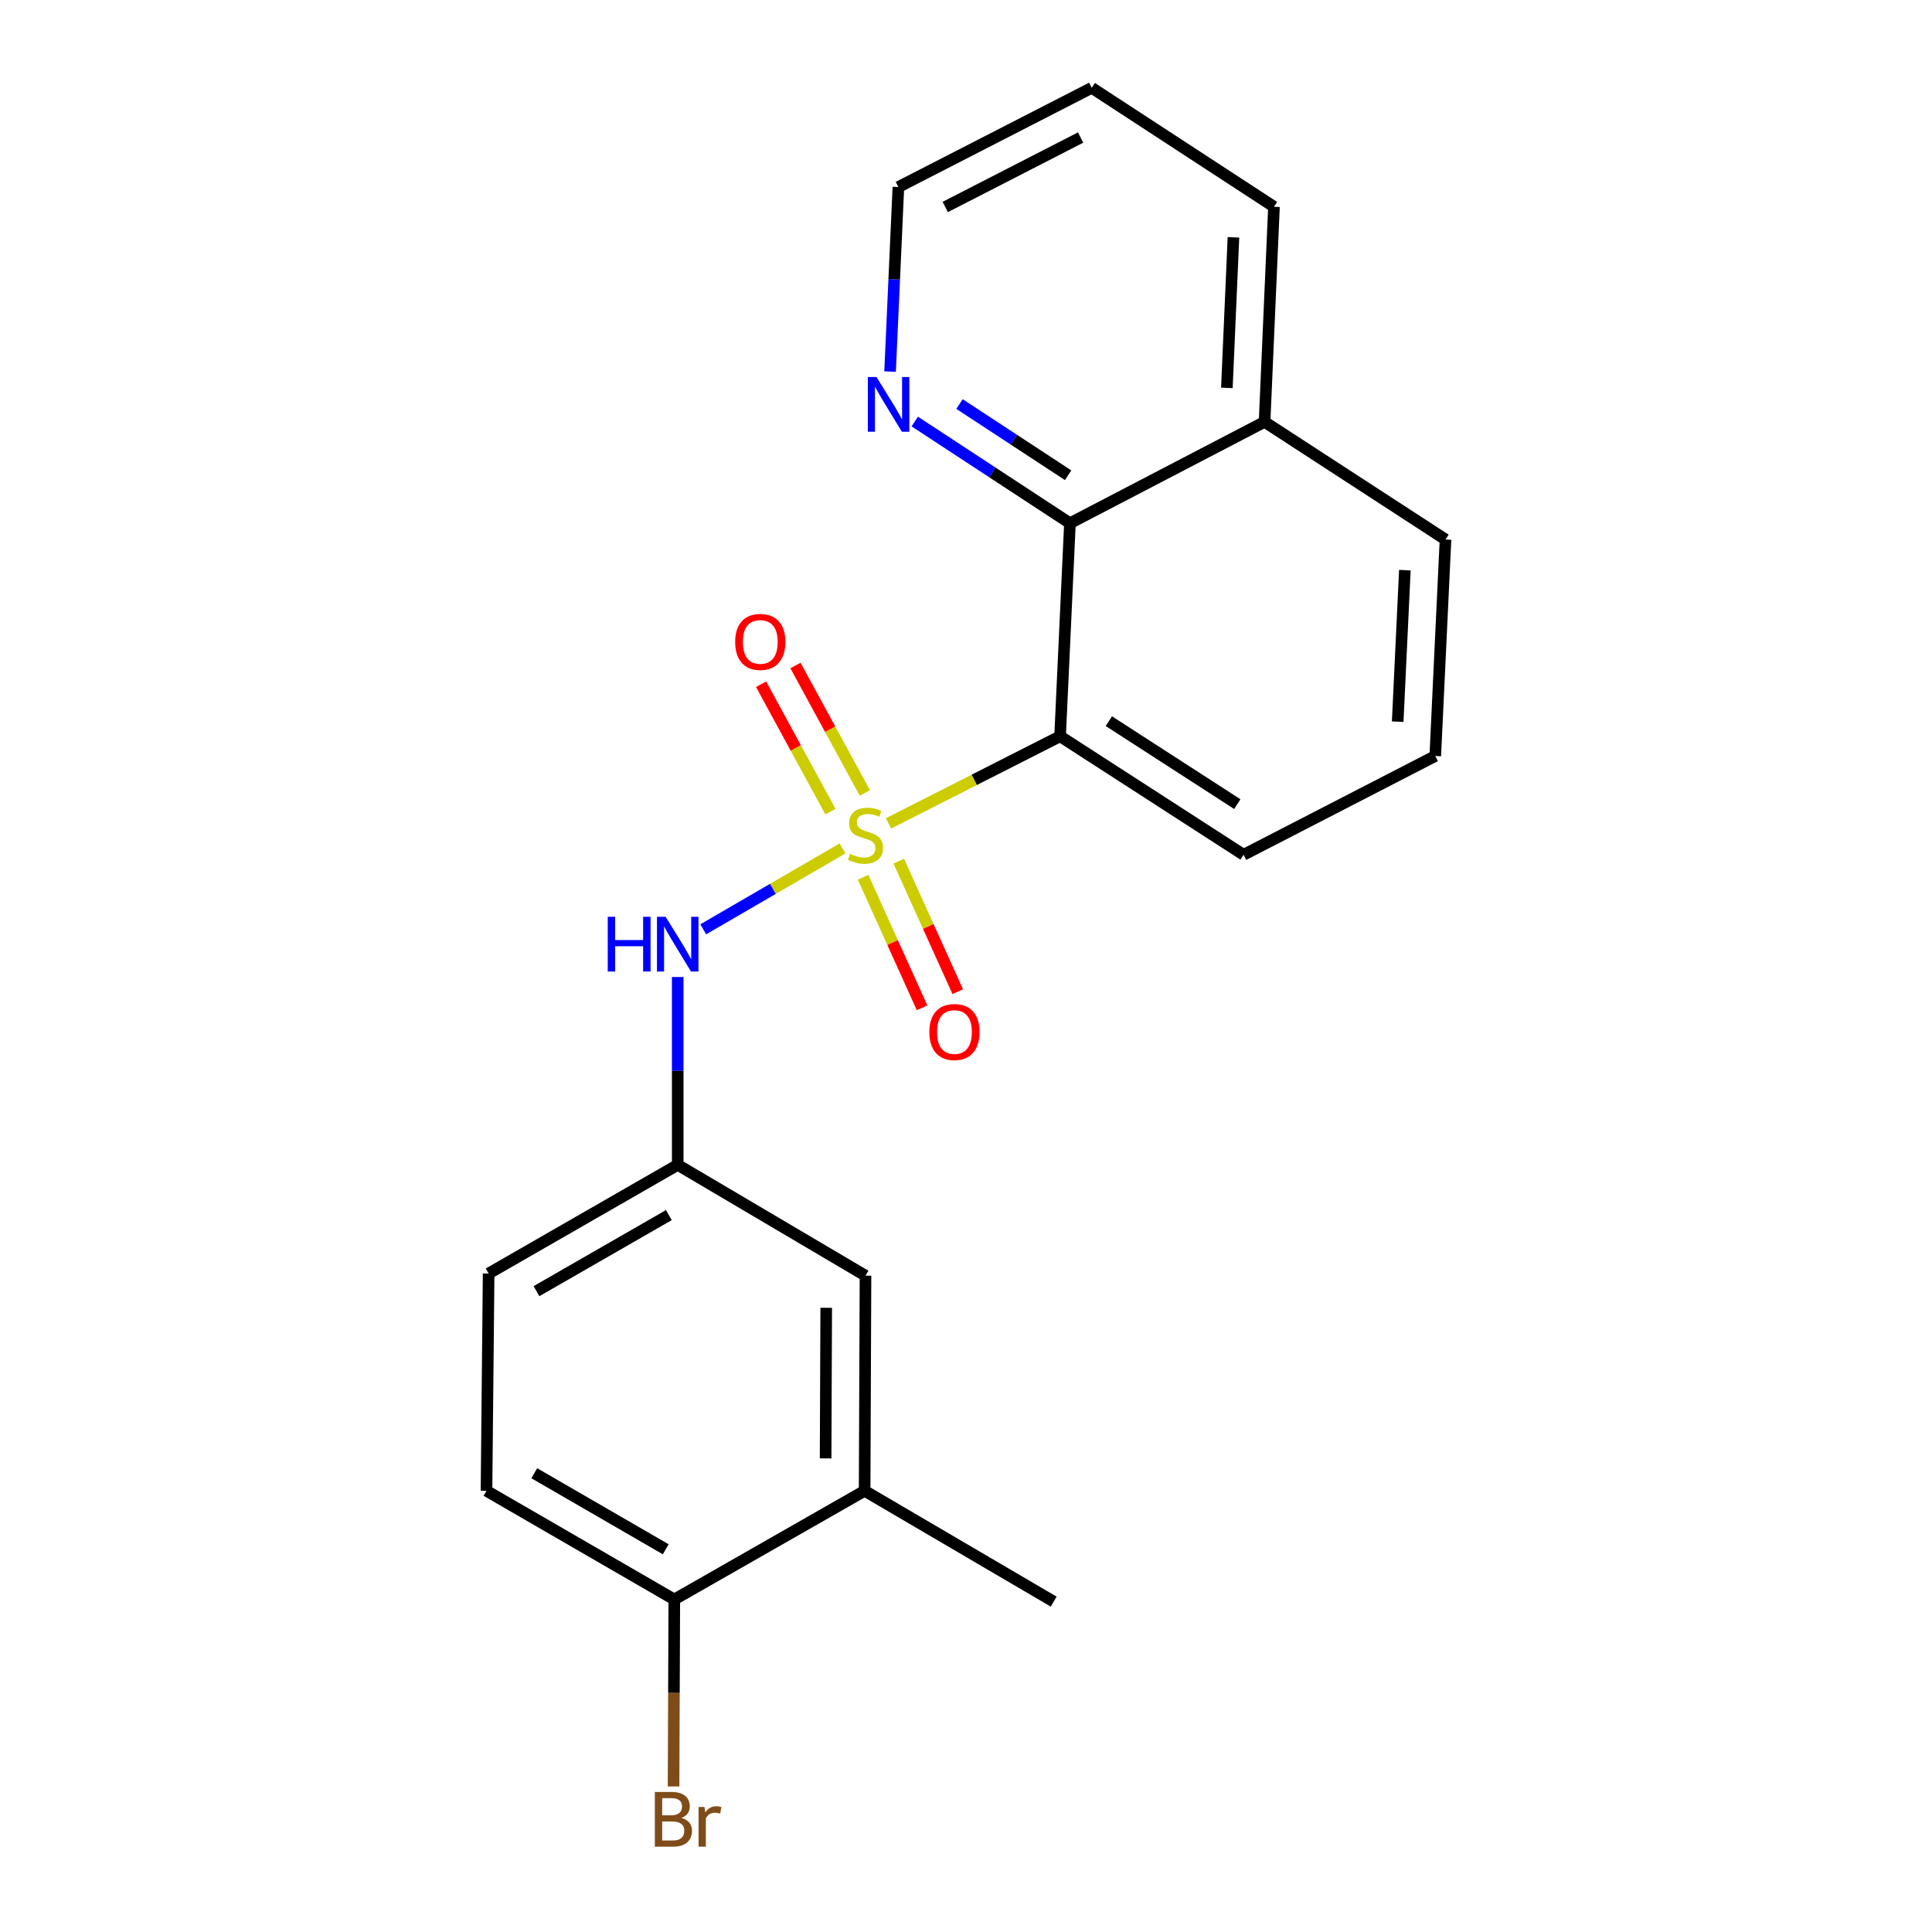 <?xml version='1.0' encoding='iso-8859-1'?>
<svg version='1.1' baseProfile='full'
              xmlns='http://www.w3.org/2000/svg'
                      xmlns:rdkit='http://www.rdkit.org/xml'
                      xmlns:xlink='http://www.w3.org/1999/xlink'
                  xml:space='preserve'
width='1000px' height='1000px' viewBox='0 0 1000 1000'>
<!-- END OF HEADER -->
<rect style='opacity:1.0;fill:#FFFFFF;stroke:none' width='1000' height='1000' x='0' y='0'> </rect>
<path class='bond-0' d='M 459.884,426.19 L 504.292,403.642' style='fill:none;fill-rule:evenodd;stroke:#CCCC00;stroke-width:6px;stroke-linecap:butt;stroke-linejoin:miter;stroke-opacity:1' />
<path class='bond-0' d='M 504.292,403.642 L 548.699,381.093' style='fill:none;fill-rule:evenodd;stroke:#000000;stroke-width:6px;stroke-linecap:butt;stroke-linejoin:miter;stroke-opacity:1' />
<path class='bond-1' d='M 436.09,439.141 L 400.04,460.08' style='fill:none;fill-rule:evenodd;stroke:#CCCC00;stroke-width:6px;stroke-linecap:butt;stroke-linejoin:miter;stroke-opacity:1' />
<path class='bond-1' d='M 400.04,460.08 L 363.99,481.02' style='fill:none;fill-rule:evenodd;stroke:#0000FF;stroke-width:6px;stroke-linecap:butt;stroke-linejoin:miter;stroke-opacity:1' />
<path class='bond-3' d='M 447.642,410.423 L 429.69,377.442' style='fill:none;fill-rule:evenodd;stroke:#CCCC00;stroke-width:6px;stroke-linecap:butt;stroke-linejoin:miter;stroke-opacity:1' />
<path class='bond-3' d='M 429.69,377.442 L 411.737,344.461' style='fill:none;fill-rule:evenodd;stroke:#FF0000;stroke-width:6px;stroke-linecap:butt;stroke-linejoin:miter;stroke-opacity:1' />
<path class='bond-3' d='M 429.845,420.111 L 411.892,387.129' style='fill:none;fill-rule:evenodd;stroke:#CCCC00;stroke-width:6px;stroke-linecap:butt;stroke-linejoin:miter;stroke-opacity:1' />
<path class='bond-3' d='M 411.892,387.129 L 393.94,354.148' style='fill:none;fill-rule:evenodd;stroke:#FF0000;stroke-width:6px;stroke-linecap:butt;stroke-linejoin:miter;stroke-opacity:1' />
<path class='bond-4' d='M 446.737,454.083 L 462.005,487.859' style='fill:none;fill-rule:evenodd;stroke:#CCCC00;stroke-width:6px;stroke-linecap:butt;stroke-linejoin:miter;stroke-opacity:1' />
<path class='bond-4' d='M 462.005,487.859 L 477.273,521.635' style='fill:none;fill-rule:evenodd;stroke:#FF0000;stroke-width:6px;stroke-linecap:butt;stroke-linejoin:miter;stroke-opacity:1' />
<path class='bond-4' d='M 465.201,445.736 L 480.469,479.512' style='fill:none;fill-rule:evenodd;stroke:#CCCC00;stroke-width:6px;stroke-linecap:butt;stroke-linejoin:miter;stroke-opacity:1' />
<path class='bond-4' d='M 480.469,479.512 L 495.737,513.289' style='fill:none;fill-rule:evenodd;stroke:#FF0000;stroke-width:6px;stroke-linecap:butt;stroke-linejoin:miter;stroke-opacity:1' />
<path class='bond-2' d='M 548.699,381.093 L 553.799,270.827' style='fill:none;fill-rule:evenodd;stroke:#000000;stroke-width:6px;stroke-linecap:butt;stroke-linejoin:miter;stroke-opacity:1' />
<path class='bond-12' d='M 548.699,381.093 L 643.678,442.434' style='fill:none;fill-rule:evenodd;stroke:#000000;stroke-width:6px;stroke-linecap:butt;stroke-linejoin:miter;stroke-opacity:1' />
<path class='bond-12' d='M 573.94,373.272 L 640.424,416.211' style='fill:none;fill-rule:evenodd;stroke:#000000;stroke-width:6px;stroke-linecap:butt;stroke-linejoin:miter;stroke-opacity:1' />
<path class='bond-7' d='M 350.784,505.706 L 350.784,554.318' style='fill:none;fill-rule:evenodd;stroke:#0000FF;stroke-width:6px;stroke-linecap:butt;stroke-linejoin:miter;stroke-opacity:1' />
<path class='bond-7' d='M 350.784,554.318 L 350.784,602.93' style='fill:none;fill-rule:evenodd;stroke:#000000;stroke-width:6px;stroke-linecap:butt;stroke-linejoin:miter;stroke-opacity:1' />
<path class='bond-5' d='M 553.799,270.827 L 513.64,244.505' style='fill:none;fill-rule:evenodd;stroke:#000000;stroke-width:6px;stroke-linecap:butt;stroke-linejoin:miter;stroke-opacity:1' />
<path class='bond-5' d='M 513.64,244.505 L 473.481,218.184' style='fill:none;fill-rule:evenodd;stroke:#0000FF;stroke-width:6px;stroke-linecap:butt;stroke-linejoin:miter;stroke-opacity:1' />
<path class='bond-5' d='M 552.859,245.983 L 524.748,227.558' style='fill:none;fill-rule:evenodd;stroke:#000000;stroke-width:6px;stroke-linecap:butt;stroke-linejoin:miter;stroke-opacity:1' />
<path class='bond-5' d='M 524.748,227.558 L 496.636,209.133' style='fill:none;fill-rule:evenodd;stroke:#0000FF;stroke-width:6px;stroke-linecap:butt;stroke-linejoin:miter;stroke-opacity:1' />
<path class='bond-10' d='M 553.799,270.827 L 654.541,218.356' style='fill:none;fill-rule:evenodd;stroke:#000000;stroke-width:6px;stroke-linecap:butt;stroke-linejoin:miter;stroke-opacity:1' />
<path class='bond-16' d='M 460.699,192.33 L 462.85,144.57' style='fill:none;fill-rule:evenodd;stroke:#0000FF;stroke-width:6px;stroke-linecap:butt;stroke-linejoin:miter;stroke-opacity:1' />
<path class='bond-16' d='M 462.85,144.57 L 465.001,96.811' style='fill:none;fill-rule:evenodd;stroke:#000000;stroke-width:6px;stroke-linecap:butt;stroke-linejoin:miter;stroke-opacity:1' />
<path class='bond-6' d='M 447.529,771.644 L 447.98,660.298' style='fill:none;fill-rule:evenodd;stroke:#000000;stroke-width:6px;stroke-linecap:butt;stroke-linejoin:miter;stroke-opacity:1' />
<path class='bond-6' d='M 427.334,754.86 L 427.649,676.918' style='fill:none;fill-rule:evenodd;stroke:#000000;stroke-width:6px;stroke-linecap:butt;stroke-linejoin:miter;stroke-opacity:1' />
<path class='bond-17' d='M 447.529,771.644 L 545.39,829' style='fill:none;fill-rule:evenodd;stroke:#000000;stroke-width:6px;stroke-linecap:butt;stroke-linejoin:miter;stroke-opacity:1' />
<path class='bond-22' d='M 447.529,771.644 L 349.016,827.886' style='fill:none;fill-rule:evenodd;stroke:#000000;stroke-width:6px;stroke-linecap:butt;stroke-linejoin:miter;stroke-opacity:1' />
<path class='bond-9' d='M 350.784,602.93 L 447.98,660.298' style='fill:none;fill-rule:evenodd;stroke:#000000;stroke-width:6px;stroke-linecap:butt;stroke-linejoin:miter;stroke-opacity:1' />
<path class='bond-13' d='M 350.784,602.93 L 252.912,659.172' style='fill:none;fill-rule:evenodd;stroke:#000000;stroke-width:6px;stroke-linecap:butt;stroke-linejoin:miter;stroke-opacity:1' />
<path class='bond-13' d='M 346.199,628.935 L 277.689,668.305' style='fill:none;fill-rule:evenodd;stroke:#000000;stroke-width:6px;stroke-linecap:butt;stroke-linejoin:miter;stroke-opacity:1' />
<path class='bond-8' d='M 349.016,827.886 L 251.809,771.644' style='fill:none;fill-rule:evenodd;stroke:#000000;stroke-width:6px;stroke-linecap:butt;stroke-linejoin:miter;stroke-opacity:1' />
<path class='bond-8' d='M 344.583,801.91 L 276.538,762.541' style='fill:none;fill-rule:evenodd;stroke:#000000;stroke-width:6px;stroke-linecap:butt;stroke-linejoin:miter;stroke-opacity:1' />
<path class='bond-14' d='M 349.016,827.886 L 348.825,876.278' style='fill:none;fill-rule:evenodd;stroke:#000000;stroke-width:6px;stroke-linecap:butt;stroke-linejoin:miter;stroke-opacity:1' />
<path class='bond-14' d='M 348.825,876.278 L 348.633,924.671' style='fill:none;fill-rule:evenodd;stroke:#7F4C19;stroke-width:6px;stroke-linecap:butt;stroke-linejoin:miter;stroke-opacity:1' />
<path class='bond-19' d='M 654.541,218.356 L 659.404,107.021' style='fill:none;fill-rule:evenodd;stroke:#000000;stroke-width:6px;stroke-linecap:butt;stroke-linejoin:miter;stroke-opacity:1' />
<path class='bond-19' d='M 635.027,200.772 L 638.431,122.837' style='fill:none;fill-rule:evenodd;stroke:#000000;stroke-width:6px;stroke-linecap:butt;stroke-linejoin:miter;stroke-opacity:1' />
<path class='bond-21' d='M 654.541,218.356 L 748.191,279.259' style='fill:none;fill-rule:evenodd;stroke:#000000;stroke-width:6px;stroke-linecap:butt;stroke-linejoin:miter;stroke-opacity:1' />
<path class='bond-11' d='M 251.809,771.644 L 252.912,659.172' style='fill:none;fill-rule:evenodd;stroke:#000000;stroke-width:6px;stroke-linecap:butt;stroke-linejoin:miter;stroke-opacity:1' />
<path class='bond-15' d='M 643.678,442.434 L 742.889,391.303' style='fill:none;fill-rule:evenodd;stroke:#000000;stroke-width:6px;stroke-linecap:butt;stroke-linejoin:miter;stroke-opacity:1' />
<path class='bond-18' d='M 742.889,391.303 L 748.191,279.259' style='fill:none;fill-rule:evenodd;stroke:#000000;stroke-width:6px;stroke-linecap:butt;stroke-linejoin:miter;stroke-opacity:1' />
<path class='bond-18' d='M 723.443,373.539 L 727.155,295.107' style='fill:none;fill-rule:evenodd;stroke:#000000;stroke-width:6px;stroke-linecap:butt;stroke-linejoin:miter;stroke-opacity:1' />
<path class='bond-23' d='M 465.001,96.811 L 565.09,45.455' style='fill:none;fill-rule:evenodd;stroke:#000000;stroke-width:6px;stroke-linecap:butt;stroke-linejoin:miter;stroke-opacity:1' />
<path class='bond-23' d='M 489.265,107.136 L 559.327,71.186' style='fill:none;fill-rule:evenodd;stroke:#000000;stroke-width:6px;stroke-linecap:butt;stroke-linejoin:miter;stroke-opacity:1' />
<path class='bond-20' d='M 659.404,107.021 L 565.09,45.455' style='fill:none;fill-rule:evenodd;stroke:#000000;stroke-width:6px;stroke-linecap:butt;stroke-linejoin:miter;stroke-opacity:1' />
<path  class='atom-0' d='M 439.98 441.955
Q 440.3 442.075, 441.62 442.635
Q 442.94 443.195, 444.38 443.555
Q 445.86 443.875, 447.3 443.875
Q 449.98 443.875, 451.54 442.595
Q 453.1 441.275, 453.1 438.995
Q 453.1 437.435, 452.3 436.475
Q 451.54 435.515, 450.34 434.995
Q 449.14 434.475, 447.14 433.875
Q 444.62 433.115, 443.1 432.395
Q 441.62 431.675, 440.54 430.155
Q 439.5 428.635, 439.5 426.075
Q 439.5 422.515, 441.9 420.315
Q 444.34 418.115, 449.14 418.115
Q 452.42 418.115, 456.14 419.675
L 455.22 422.755
Q 451.82 421.355, 449.26 421.355
Q 446.5 421.355, 444.98 422.515
Q 443.46 423.635, 443.5 425.595
Q 443.5 427.115, 444.26 428.035
Q 445.06 428.955, 446.18 429.475
Q 447.34 429.995, 449.26 430.595
Q 451.82 431.395, 453.34 432.195
Q 454.86 432.995, 455.94 434.635
Q 457.06 436.235, 457.06 438.995
Q 457.06 442.915, 454.42 445.035
Q 451.82 447.115, 447.46 447.115
Q 444.94 447.115, 443.02 446.555
Q 441.14 446.035, 438.9 445.115
L 439.98 441.955
' fill='#CCCC00'/>
<path  class='atom-2' d='M 314.564 474.53
L 318.404 474.53
L 318.404 486.57
L 332.884 486.57
L 332.884 474.53
L 336.724 474.53
L 336.724 502.85
L 332.884 502.85
L 332.884 489.77
L 318.404 489.77
L 318.404 502.85
L 314.564 502.85
L 314.564 474.53
' fill='#0000FF'/>
<path  class='atom-2' d='M 344.524 474.53
L 353.804 489.53
Q 354.724 491.01, 356.204 493.69
Q 357.684 496.37, 357.764 496.53
L 357.764 474.53
L 361.524 474.53
L 361.524 502.85
L 357.644 502.85
L 347.684 486.45
Q 346.524 484.53, 345.284 482.33
Q 344.084 480.13, 343.724 479.45
L 343.724 502.85
L 340.044 502.85
L 340.044 474.53
L 344.524 474.53
' fill='#0000FF'/>
<path  class='atom-4' d='M 380.517 332.259
Q 380.517 325.459, 383.877 321.659
Q 387.237 317.859, 393.517 317.859
Q 399.797 317.859, 403.157 321.659
Q 406.517 325.459, 406.517 332.259
Q 406.517 339.139, 403.117 343.059
Q 399.717 346.939, 393.517 346.939
Q 387.277 346.939, 383.877 343.059
Q 380.517 339.179, 380.517 332.259
M 393.517 343.739
Q 397.837 343.739, 400.157 340.859
Q 402.517 337.939, 402.517 332.259
Q 402.517 326.699, 400.157 323.899
Q 397.837 321.059, 393.517 321.059
Q 389.197 321.059, 386.837 323.859
Q 384.517 326.659, 384.517 332.259
Q 384.517 337.979, 386.837 340.859
Q 389.197 343.739, 393.517 343.739
' fill='#FF0000'/>
<path  class='atom-5' d='M 481.022 534.171
Q 481.022 527.371, 484.382 523.571
Q 487.742 519.771, 494.022 519.771
Q 500.302 519.771, 503.662 523.571
Q 507.022 527.371, 507.022 534.171
Q 507.022 541.051, 503.622 544.971
Q 500.222 548.851, 494.022 548.851
Q 487.782 548.851, 484.382 544.971
Q 481.022 541.091, 481.022 534.171
M 494.022 545.651
Q 498.342 545.651, 500.662 542.771
Q 503.022 539.851, 503.022 534.171
Q 503.022 528.611, 500.662 525.811
Q 498.342 522.971, 494.022 522.971
Q 489.702 522.971, 487.342 525.771
Q 485.022 528.571, 485.022 534.171
Q 485.022 539.891, 487.342 542.771
Q 489.702 545.651, 494.022 545.651
' fill='#FF0000'/>
<path  class='atom-6' d='M 453.675 195.145
L 462.955 210.145
Q 463.875 211.625, 465.355 214.305
Q 466.835 216.985, 466.915 217.145
L 466.915 195.145
L 470.675 195.145
L 470.675 223.465
L 466.795 223.465
L 456.835 207.065
Q 455.675 205.145, 454.435 202.945
Q 453.235 200.745, 452.875 200.065
L 452.875 223.465
L 449.195 223.465
L 449.195 195.145
L 453.675 195.145
' fill='#0000FF'/>
<path  class='atom-15' d='M 352.706 940.955
Q 355.426 941.715, 356.786 943.395
Q 358.186 945.035, 358.186 947.475
Q 358.186 951.395, 355.666 953.635
Q 353.186 955.835, 348.466 955.835
L 338.946 955.835
L 338.946 927.515
L 347.306 927.515
Q 352.146 927.515, 354.586 929.475
Q 357.026 931.435, 357.026 935.035
Q 357.026 939.315, 352.706 940.955
M 342.746 930.715
L 342.746 939.595
L 347.306 939.595
Q 350.106 939.595, 351.546 938.475
Q 353.026 937.315, 353.026 935.035
Q 353.026 930.715, 347.306 930.715
L 342.746 930.715
M 348.466 952.635
Q 351.226 952.635, 352.706 951.315
Q 354.186 949.995, 354.186 947.475
Q 354.186 945.155, 352.546 943.995
Q 350.946 942.795, 347.866 942.795
L 342.746 942.795
L 342.746 952.635
L 348.466 952.635
' fill='#7F4C19'/>
<path  class='atom-15' d='M 364.626 935.275
L 365.066 938.115
Q 367.226 934.915, 370.746 934.915
Q 371.866 934.915, 373.386 935.315
L 372.786 938.675
Q 371.066 938.275, 370.106 938.275
Q 368.426 938.275, 367.306 938.955
Q 366.226 939.595, 365.346 941.155
L 365.346 955.835
L 361.586 955.835
L 361.586 935.275
L 364.626 935.275
' fill='#7F4C19'/>
</svg>
